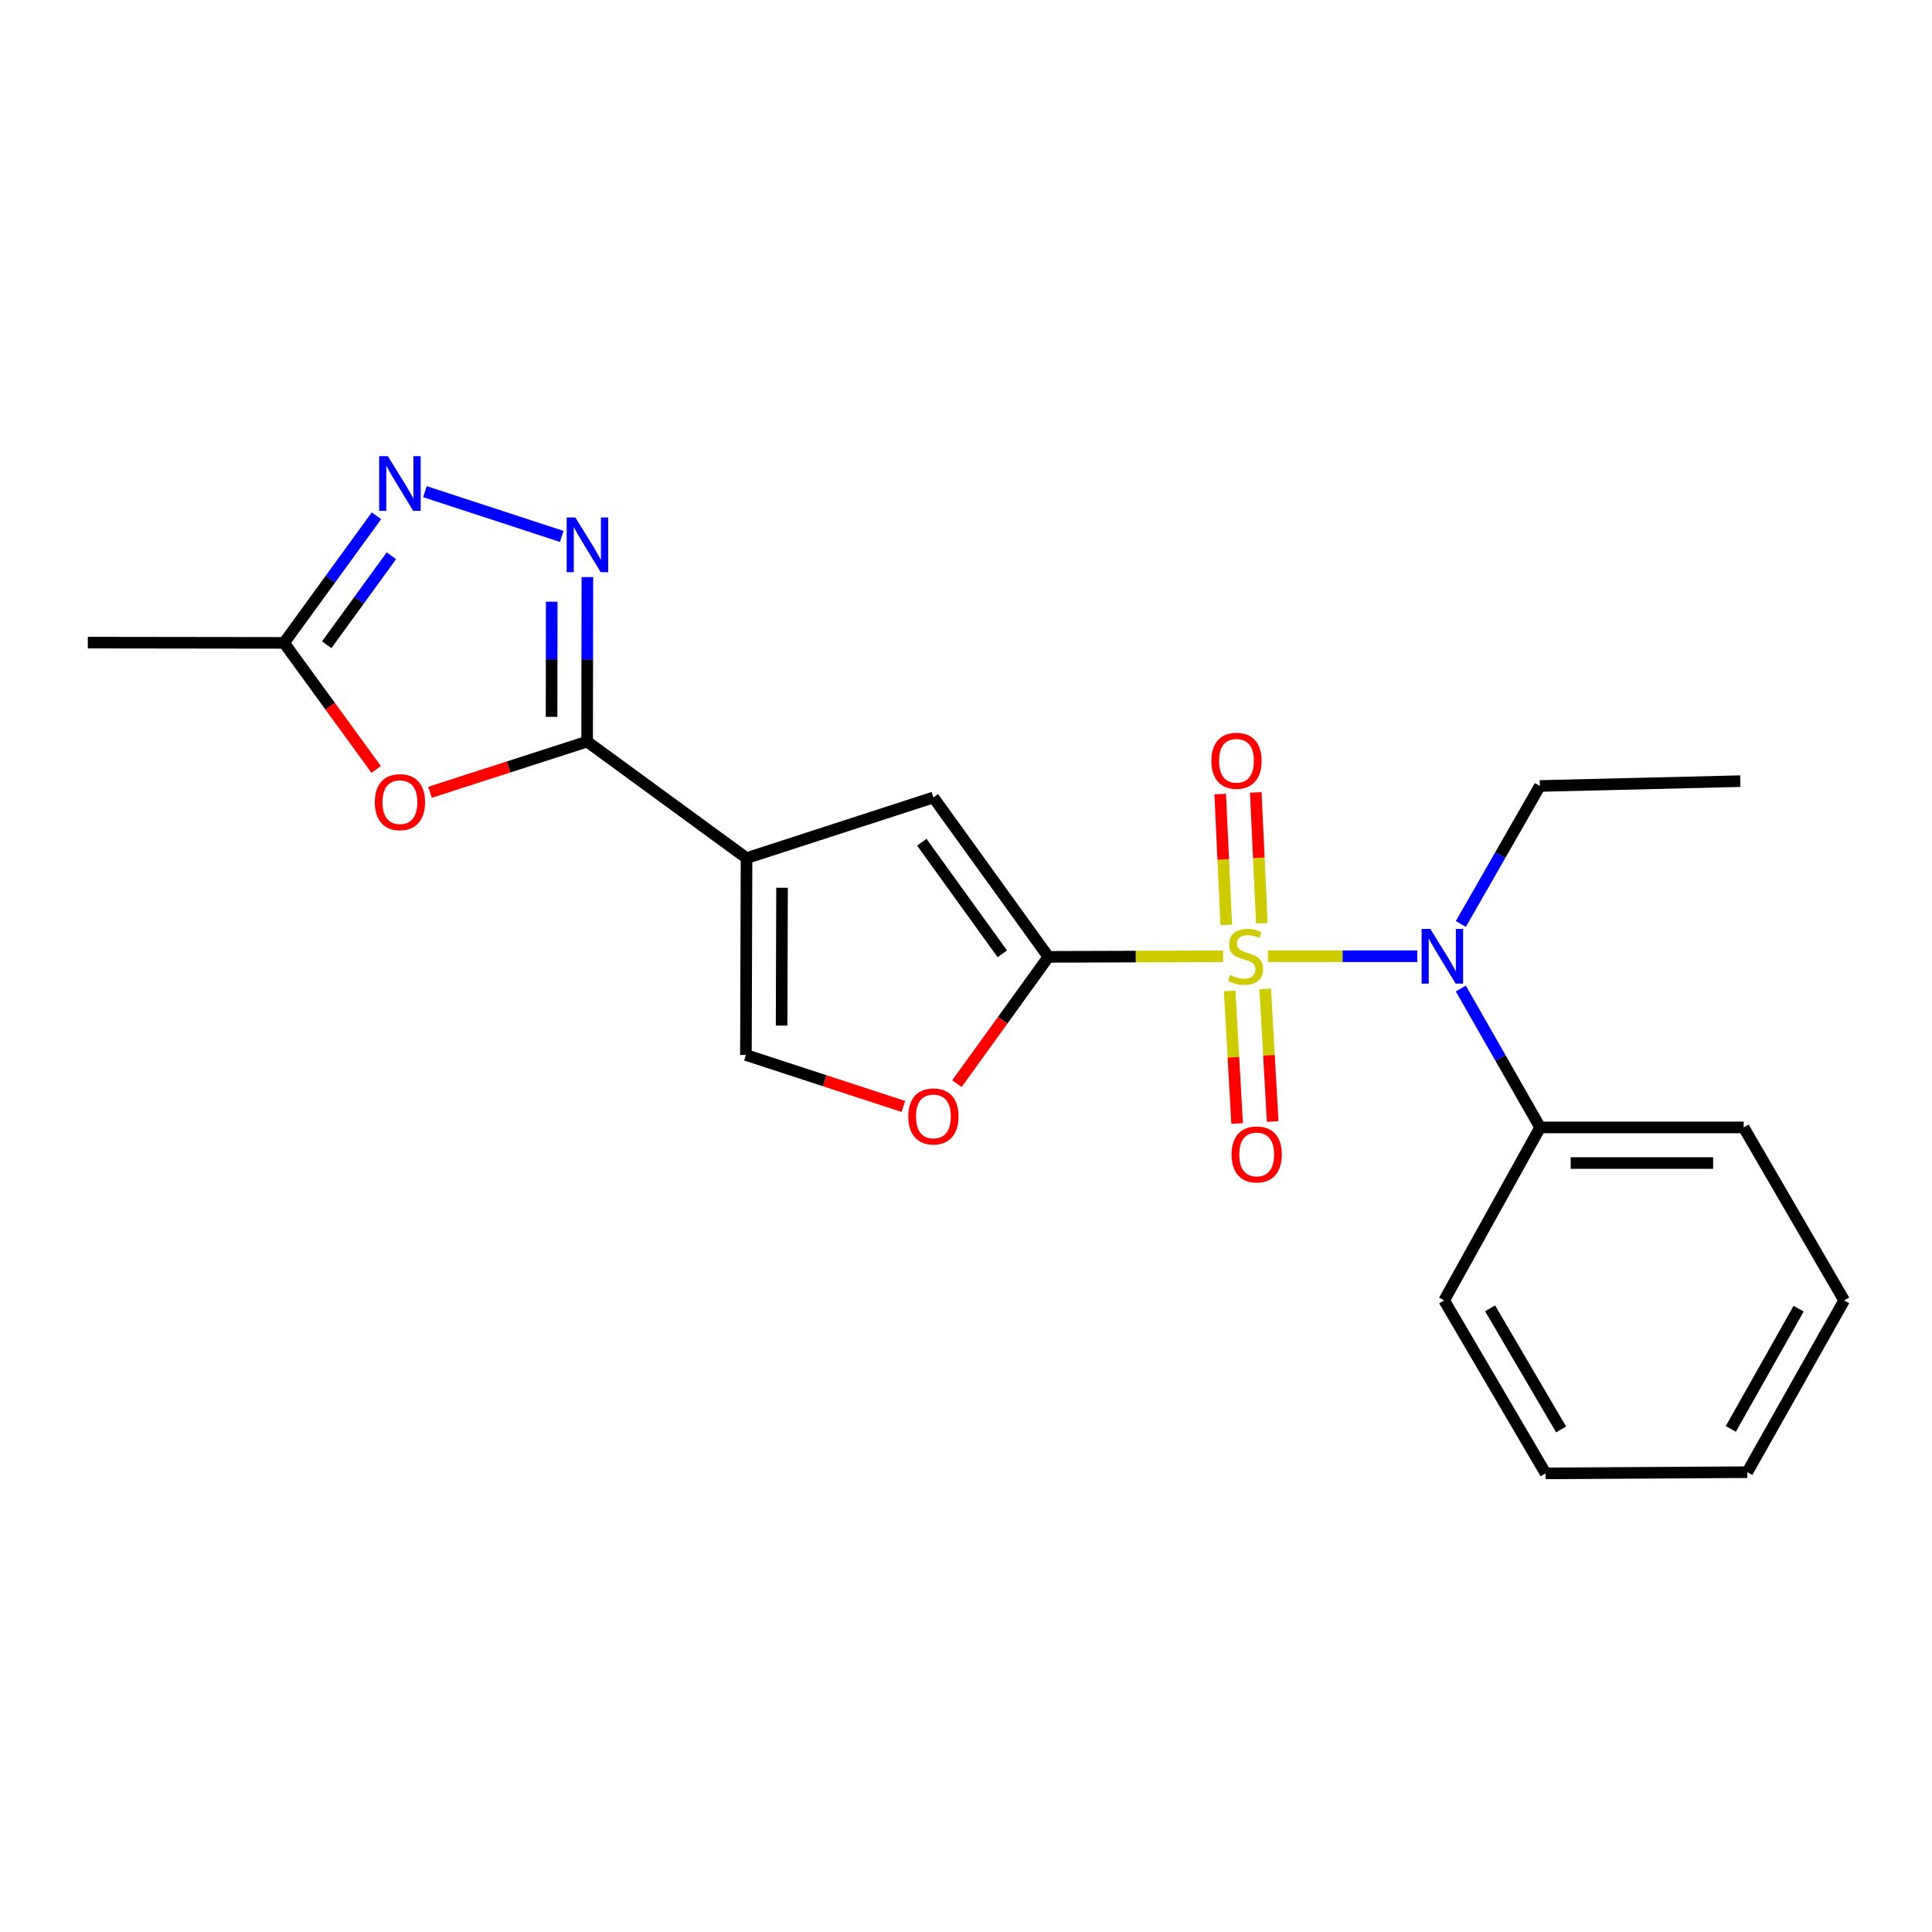 <?xml version='1.0' encoding='iso-8859-1'?>
<svg version='1.1' baseProfile='full'
              xmlns='http://www.w3.org/2000/svg'
                      xmlns:rdkit='http://www.rdkit.org/xml'
                      xmlns:xlink='http://www.w3.org/1999/xlink'
                  xml:space='preserve'
width='1000px' height='1000px' viewBox='0 0 1000 1000'>
<!-- END OF HEADER -->
<rect style='opacity:1.0;fill:#FFFFFF;stroke:none' width='1000' height='1000' x='0' y='0'> </rect>
<path class='bond-0' d='M 633.059,494.986 L 587.86,495.126' style='fill:none;fill-rule:evenodd;stroke:#CCCC00;stroke-width:6px;stroke-linecap:butt;stroke-linejoin:miter;stroke-opacity:1' />
<path class='bond-0' d='M 587.86,495.126 L 542.661,495.267' style='fill:none;fill-rule:evenodd;stroke:#000000;stroke-width:6px;stroke-linecap:butt;stroke-linejoin:miter;stroke-opacity:1' />
<path class='bond-5' d='M 656.317,494.95 L 694.943,494.95' style='fill:none;fill-rule:evenodd;stroke:#CCCC00;stroke-width:6px;stroke-linecap:butt;stroke-linejoin:miter;stroke-opacity:1' />
<path class='bond-5' d='M 694.943,494.95 L 733.57,494.95' style='fill:none;fill-rule:evenodd;stroke:#0000FF;stroke-width:6px;stroke-linecap:butt;stroke-linejoin:miter;stroke-opacity:1' />
<path class='bond-11' d='M 653.123,477.869 L 651.555,444.009' style='fill:none;fill-rule:evenodd;stroke:#CCCC00;stroke-width:6px;stroke-linecap:butt;stroke-linejoin:miter;stroke-opacity:1' />
<path class='bond-11' d='M 651.555,444.009 L 649.987,410.149' style='fill:none;fill-rule:evenodd;stroke:#FF0000;stroke-width:6px;stroke-linecap:butt;stroke-linejoin:miter;stroke-opacity:1' />
<path class='bond-11' d='M 634.715,478.722 L 633.147,444.862' style='fill:none;fill-rule:evenodd;stroke:#CCCC00;stroke-width:6px;stroke-linecap:butt;stroke-linejoin:miter;stroke-opacity:1' />
<path class='bond-11' d='M 633.147,444.862 L 631.579,411.002' style='fill:none;fill-rule:evenodd;stroke:#FF0000;stroke-width:6px;stroke-linecap:butt;stroke-linejoin:miter;stroke-opacity:1' />
<path class='bond-12' d='M 636.473,512.915 L 638.406,547.221' style='fill:none;fill-rule:evenodd;stroke:#CCCC00;stroke-width:6px;stroke-linecap:butt;stroke-linejoin:miter;stroke-opacity:1' />
<path class='bond-12' d='M 638.406,547.221 L 640.338,581.528' style='fill:none;fill-rule:evenodd;stroke:#FF0000;stroke-width:6px;stroke-linecap:butt;stroke-linejoin:miter;stroke-opacity:1' />
<path class='bond-12' d='M 654.872,511.878 L 656.804,546.185' style='fill:none;fill-rule:evenodd;stroke:#CCCC00;stroke-width:6px;stroke-linecap:butt;stroke-linejoin:miter;stroke-opacity:1' />
<path class='bond-12' d='M 656.804,546.185 L 658.737,580.492' style='fill:none;fill-rule:evenodd;stroke:#FF0000;stroke-width:6px;stroke-linecap:butt;stroke-linejoin:miter;stroke-opacity:1' />
<path class='bond-4' d='M 542.661,495.267 L 483.128,412.771' style='fill:none;fill-rule:evenodd;stroke:#000000;stroke-width:6px;stroke-linecap:butt;stroke-linejoin:miter;stroke-opacity:1' />
<path class='bond-4' d='M 518.788,493.676 L 477.115,435.929' style='fill:none;fill-rule:evenodd;stroke:#000000;stroke-width:6px;stroke-linecap:butt;stroke-linejoin:miter;stroke-opacity:1' />
<path class='bond-8' d='M 542.661,495.267 L 518.978,528.088' style='fill:none;fill-rule:evenodd;stroke:#000000;stroke-width:6px;stroke-linecap:butt;stroke-linejoin:miter;stroke-opacity:1' />
<path class='bond-8' d='M 518.978,528.088 L 495.296,560.909' style='fill:none;fill-rule:evenodd;stroke:#FF0000;stroke-width:6px;stroke-linecap:butt;stroke-linejoin:miter;stroke-opacity:1' />
<path class='bond-1' d='M 386.402,444.16 L 483.128,412.771' style='fill:none;fill-rule:evenodd;stroke:#000000;stroke-width:6px;stroke-linecap:butt;stroke-linejoin:miter;stroke-opacity:1' />
<path class='bond-2' d='M 386.402,444.16 L 303.896,383.85' style='fill:none;fill-rule:evenodd;stroke:#000000;stroke-width:6px;stroke-linecap:butt;stroke-linejoin:miter;stroke-opacity:1' />
<path class='bond-22' d='M 386.402,444.16 L 386.085,546.056' style='fill:none;fill-rule:evenodd;stroke:#000000;stroke-width:6px;stroke-linecap:butt;stroke-linejoin:miter;stroke-opacity:1' />
<path class='bond-22' d='M 404.782,459.502 L 404.56,530.829' style='fill:none;fill-rule:evenodd;stroke:#000000;stroke-width:6px;stroke-linecap:butt;stroke-linejoin:miter;stroke-opacity:1' />
<path class='bond-3' d='M 303.896,383.85 L 303.96,341.275' style='fill:none;fill-rule:evenodd;stroke:#000000;stroke-width:6px;stroke-linecap:butt;stroke-linejoin:miter;stroke-opacity:1' />
<path class='bond-3' d='M 303.96,341.275 L 304.024,298.701' style='fill:none;fill-rule:evenodd;stroke:#0000FF;stroke-width:6px;stroke-linecap:butt;stroke-linejoin:miter;stroke-opacity:1' />
<path class='bond-3' d='M 285.487,371.05 L 285.532,341.247' style='fill:none;fill-rule:evenodd;stroke:#000000;stroke-width:6px;stroke-linecap:butt;stroke-linejoin:miter;stroke-opacity:1' />
<path class='bond-3' d='M 285.532,341.247 L 285.577,311.445' style='fill:none;fill-rule:evenodd;stroke:#0000FF;stroke-width:6px;stroke-linecap:butt;stroke-linejoin:miter;stroke-opacity:1' />
<path class='bond-6' d='M 303.896,383.85 L 263.224,396.974' style='fill:none;fill-rule:evenodd;stroke:#000000;stroke-width:6px;stroke-linecap:butt;stroke-linejoin:miter;stroke-opacity:1' />
<path class='bond-6' d='M 263.224,396.974 L 222.551,410.099' style='fill:none;fill-rule:evenodd;stroke:#FF0000;stroke-width:6px;stroke-linecap:butt;stroke-linejoin:miter;stroke-opacity:1' />
<path class='bond-7' d='M 290.757,277.647 L 219.949,254.49' style='fill:none;fill-rule:evenodd;stroke:#0000FF;stroke-width:6px;stroke-linecap:butt;stroke-linejoin:miter;stroke-opacity:1' />
<path class='bond-13' d='M 756.112,511.661 L 776.646,547.609' style='fill:none;fill-rule:evenodd;stroke:#0000FF;stroke-width:6px;stroke-linecap:butt;stroke-linejoin:miter;stroke-opacity:1' />
<path class='bond-13' d='M 776.646,547.609 L 797.181,583.557' style='fill:none;fill-rule:evenodd;stroke:#000000;stroke-width:6px;stroke-linecap:butt;stroke-linejoin:miter;stroke-opacity:1' />
<path class='bond-14' d='M 756.128,478.251 L 776.578,442.537' style='fill:none;fill-rule:evenodd;stroke:#0000FF;stroke-width:6px;stroke-linecap:butt;stroke-linejoin:miter;stroke-opacity:1' />
<path class='bond-14' d='M 776.578,442.537 L 797.028,406.823' style='fill:none;fill-rule:evenodd;stroke:#000000;stroke-width:6px;stroke-linecap:butt;stroke-linejoin:miter;stroke-opacity:1' />
<path class='bond-10' d='M 194.722,398.248 L 170.873,365.501' style='fill:none;fill-rule:evenodd;stroke:#FF0000;stroke-width:6px;stroke-linecap:butt;stroke-linejoin:miter;stroke-opacity:1' />
<path class='bond-10' d='M 170.873,365.501 L 147.023,332.753' style='fill:none;fill-rule:evenodd;stroke:#000000;stroke-width:6px;stroke-linecap:butt;stroke-linejoin:miter;stroke-opacity:1' />
<path class='bond-24' d='M 194.856,266.967 L 170.94,299.86' style='fill:none;fill-rule:evenodd;stroke:#0000FF;stroke-width:6px;stroke-linecap:butt;stroke-linejoin:miter;stroke-opacity:1' />
<path class='bond-24' d='M 170.94,299.86 L 147.023,332.753' style='fill:none;fill-rule:evenodd;stroke:#000000;stroke-width:6px;stroke-linecap:butt;stroke-linejoin:miter;stroke-opacity:1' />
<path class='bond-24' d='M 202.586,287.672 L 185.844,310.697' style='fill:none;fill-rule:evenodd;stroke:#0000FF;stroke-width:6px;stroke-linecap:butt;stroke-linejoin:miter;stroke-opacity:1' />
<path class='bond-24' d='M 185.844,310.697 L 169.103,333.722' style='fill:none;fill-rule:evenodd;stroke:#000000;stroke-width:6px;stroke-linecap:butt;stroke-linejoin:miter;stroke-opacity:1' />
<path class='bond-9' d='M 467.576,572.69 L 426.83,559.373' style='fill:none;fill-rule:evenodd;stroke:#FF0000;stroke-width:6px;stroke-linecap:butt;stroke-linejoin:miter;stroke-opacity:1' />
<path class='bond-9' d='M 426.83,559.373 L 386.085,546.056' style='fill:none;fill-rule:evenodd;stroke:#000000;stroke-width:6px;stroke-linecap:butt;stroke-linejoin:miter;stroke-opacity:1' />
<path class='bond-15' d='M 147.023,332.753 L 45.455,332.62' style='fill:none;fill-rule:evenodd;stroke:#000000;stroke-width:6px;stroke-linecap:butt;stroke-linejoin:miter;stroke-opacity:1' />
<path class='bond-16' d='M 797.181,583.557 L 902.517,583.557' style='fill:none;fill-rule:evenodd;stroke:#000000;stroke-width:6px;stroke-linecap:butt;stroke-linejoin:miter;stroke-opacity:1' />
<path class='bond-16' d='M 812.982,601.985 L 886.717,601.985' style='fill:none;fill-rule:evenodd;stroke:#000000;stroke-width:6px;stroke-linecap:butt;stroke-linejoin:miter;stroke-opacity:1' />
<path class='bond-17' d='M 797.181,583.557 L 747.497,673.086' style='fill:none;fill-rule:evenodd;stroke:#000000;stroke-width:6px;stroke-linecap:butt;stroke-linejoin:miter;stroke-opacity:1' />
<path class='bond-18' d='M 797.028,406.823 L 900.777,404.325' style='fill:none;fill-rule:evenodd;stroke:#000000;stroke-width:6px;stroke-linecap:butt;stroke-linejoin:miter;stroke-opacity:1' />
<path class='bond-19' d='M 902.517,583.557 L 954.545,673.086' style='fill:none;fill-rule:evenodd;stroke:#000000;stroke-width:6px;stroke-linecap:butt;stroke-linejoin:miter;stroke-opacity:1' />
<path class='bond-20' d='M 747.497,673.086 L 799.997,762.615' style='fill:none;fill-rule:evenodd;stroke:#000000;stroke-width:6px;stroke-linecap:butt;stroke-linejoin:miter;stroke-opacity:1' />
<path class='bond-20' d='M 771.269,677.194 L 808.018,739.864' style='fill:none;fill-rule:evenodd;stroke:#000000;stroke-width:6px;stroke-linecap:butt;stroke-linejoin:miter;stroke-opacity:1' />
<path class='bond-23' d='M 954.545,673.086 L 904.391,762.001' style='fill:none;fill-rule:evenodd;stroke:#000000;stroke-width:6px;stroke-linecap:butt;stroke-linejoin:miter;stroke-opacity:1' />
<path class='bond-23' d='M 930.972,677.37 L 895.863,739.61' style='fill:none;fill-rule:evenodd;stroke:#000000;stroke-width:6px;stroke-linecap:butt;stroke-linejoin:miter;stroke-opacity:1' />
<path class='bond-21' d='M 799.997,762.615 L 904.391,762.001' style='fill:none;fill-rule:evenodd;stroke:#000000;stroke-width:6px;stroke-linecap:butt;stroke-linejoin:miter;stroke-opacity:1' />
<path  class='atom-0' d='M 636.69 504.67
Q 637.01 504.79, 638.33 505.35
Q 639.65 505.91, 641.09 506.27
Q 642.57 506.59, 644.01 506.59
Q 646.69 506.59, 648.25 505.31
Q 649.81 503.99, 649.81 501.71
Q 649.81 500.15, 649.01 499.19
Q 648.25 498.23, 647.05 497.71
Q 645.85 497.19, 643.85 496.59
Q 641.33 495.83, 639.81 495.11
Q 638.33 494.39, 637.25 492.87
Q 636.21 491.35, 636.21 488.79
Q 636.21 485.23, 638.61 483.03
Q 641.05 480.83, 645.85 480.83
Q 649.13 480.83, 652.85 482.39
L 651.93 485.47
Q 648.53 484.07, 645.97 484.07
Q 643.21 484.07, 641.69 485.23
Q 640.17 486.35, 640.21 488.31
Q 640.21 489.83, 640.97 490.75
Q 641.77 491.67, 642.89 492.19
Q 644.05 492.71, 645.97 493.31
Q 648.53 494.11, 650.05 494.91
Q 651.57 495.71, 652.65 497.35
Q 653.77 498.95, 653.77 501.71
Q 653.77 505.63, 651.13 507.75
Q 648.53 509.83, 644.17 509.83
Q 641.65 509.83, 639.73 509.27
Q 637.85 508.75, 635.61 507.83
L 636.69 504.67
' fill='#CCCC00'/>
<path  class='atom-4' d='M 297.79 267.834
L 307.07 282.834
Q 307.99 284.314, 309.47 286.994
Q 310.95 289.674, 311.03 289.834
L 311.03 267.834
L 314.79 267.834
L 314.79 296.154
L 310.91 296.154
L 300.95 279.754
Q 299.79 277.834, 298.55 275.634
Q 297.35 273.434, 296.99 272.754
L 296.99 296.154
L 293.31 296.154
L 293.31 267.834
L 297.79 267.834
' fill='#0000FF'/>
<path  class='atom-6' d='M 740.306 480.79
L 749.586 495.79
Q 750.506 497.27, 751.986 499.95
Q 753.466 502.63, 753.546 502.79
L 753.546 480.79
L 757.306 480.79
L 757.306 509.11
L 753.426 509.11
L 743.466 492.71
Q 742.306 490.79, 741.066 488.59
Q 739.866 486.39, 739.506 485.71
L 739.506 509.11
L 735.826 509.11
L 735.826 480.79
L 740.306 480.79
' fill='#0000FF'/>
<path  class='atom-7' d='M 194.006 415.196
Q 194.006 408.396, 197.366 404.596
Q 200.726 400.796, 207.006 400.796
Q 213.286 400.796, 216.646 404.596
Q 220.006 408.396, 220.006 415.196
Q 220.006 422.076, 216.606 425.996
Q 213.206 429.876, 207.006 429.876
Q 200.766 429.876, 197.366 425.996
Q 194.006 422.116, 194.006 415.196
M 207.006 426.676
Q 211.326 426.676, 213.646 423.796
Q 216.006 420.876, 216.006 415.196
Q 216.006 409.636, 213.646 406.836
Q 211.326 403.996, 207.006 403.996
Q 202.686 403.996, 200.326 406.796
Q 198.006 409.596, 198.006 415.196
Q 198.006 420.916, 200.326 423.796
Q 202.686 426.676, 207.006 426.676
' fill='#FF0000'/>
<path  class='atom-8' d='M 200.746 236.097
L 210.026 251.097
Q 210.946 252.577, 212.426 255.257
Q 213.906 257.937, 213.986 258.097
L 213.986 236.097
L 217.746 236.097
L 217.746 264.417
L 213.866 264.417
L 203.906 248.017
Q 202.746 246.097, 201.506 243.897
Q 200.306 241.697, 199.946 241.017
L 199.946 264.417
L 196.266 264.417
L 196.266 236.097
L 200.746 236.097
' fill='#0000FF'/>
<path  class='atom-9' d='M 470.128 577.853
Q 470.128 571.053, 473.488 567.253
Q 476.848 563.453, 483.128 563.453
Q 489.408 563.453, 492.768 567.253
Q 496.128 571.053, 496.128 577.853
Q 496.128 584.733, 492.728 588.653
Q 489.328 592.533, 483.128 592.533
Q 476.888 592.533, 473.488 588.653
Q 470.128 584.773, 470.128 577.853
M 483.128 589.333
Q 487.448 589.333, 489.768 586.453
Q 492.128 583.533, 492.128 577.853
Q 492.128 572.293, 489.768 569.493
Q 487.448 566.653, 483.128 566.653
Q 478.808 566.653, 476.448 569.453
Q 474.128 572.253, 474.128 577.853
Q 474.128 583.573, 476.448 586.453
Q 478.808 589.333, 483.128 589.333
' fill='#FF0000'/>
<path  class='atom-12' d='M 627.001 393.778
Q 627.001 386.978, 630.361 383.178
Q 633.721 379.378, 640.001 379.378
Q 646.281 379.378, 649.641 383.178
Q 653.001 386.978, 653.001 393.778
Q 653.001 400.658, 649.601 404.578
Q 646.201 408.458, 640.001 408.458
Q 633.761 408.458, 630.361 404.578
Q 627.001 400.698, 627.001 393.778
M 640.001 405.258
Q 644.321 405.258, 646.641 402.378
Q 649.001 399.458, 649.001 393.778
Q 649.001 388.218, 646.641 385.418
Q 644.321 382.578, 640.001 382.578
Q 635.681 382.578, 633.321 385.378
Q 631.001 388.178, 631.001 393.778
Q 631.001 399.498, 633.321 402.378
Q 635.681 405.258, 640.001 405.258
' fill='#FF0000'/>
<path  class='atom-13' d='M 637.464 597.54
Q 637.464 590.74, 640.824 586.94
Q 644.184 583.14, 650.464 583.14
Q 656.744 583.14, 660.104 586.94
Q 663.464 590.74, 663.464 597.54
Q 663.464 604.42, 660.064 608.34
Q 656.664 612.22, 650.464 612.22
Q 644.224 612.22, 640.824 608.34
Q 637.464 604.46, 637.464 597.54
M 650.464 609.02
Q 654.784 609.02, 657.104 606.14
Q 659.464 603.22, 659.464 597.54
Q 659.464 591.98, 657.104 589.18
Q 654.784 586.34, 650.464 586.34
Q 646.144 586.34, 643.784 589.14
Q 641.464 591.94, 641.464 597.54
Q 641.464 603.26, 643.784 606.14
Q 646.144 609.02, 650.464 609.02
' fill='#FF0000'/>
</svg>

